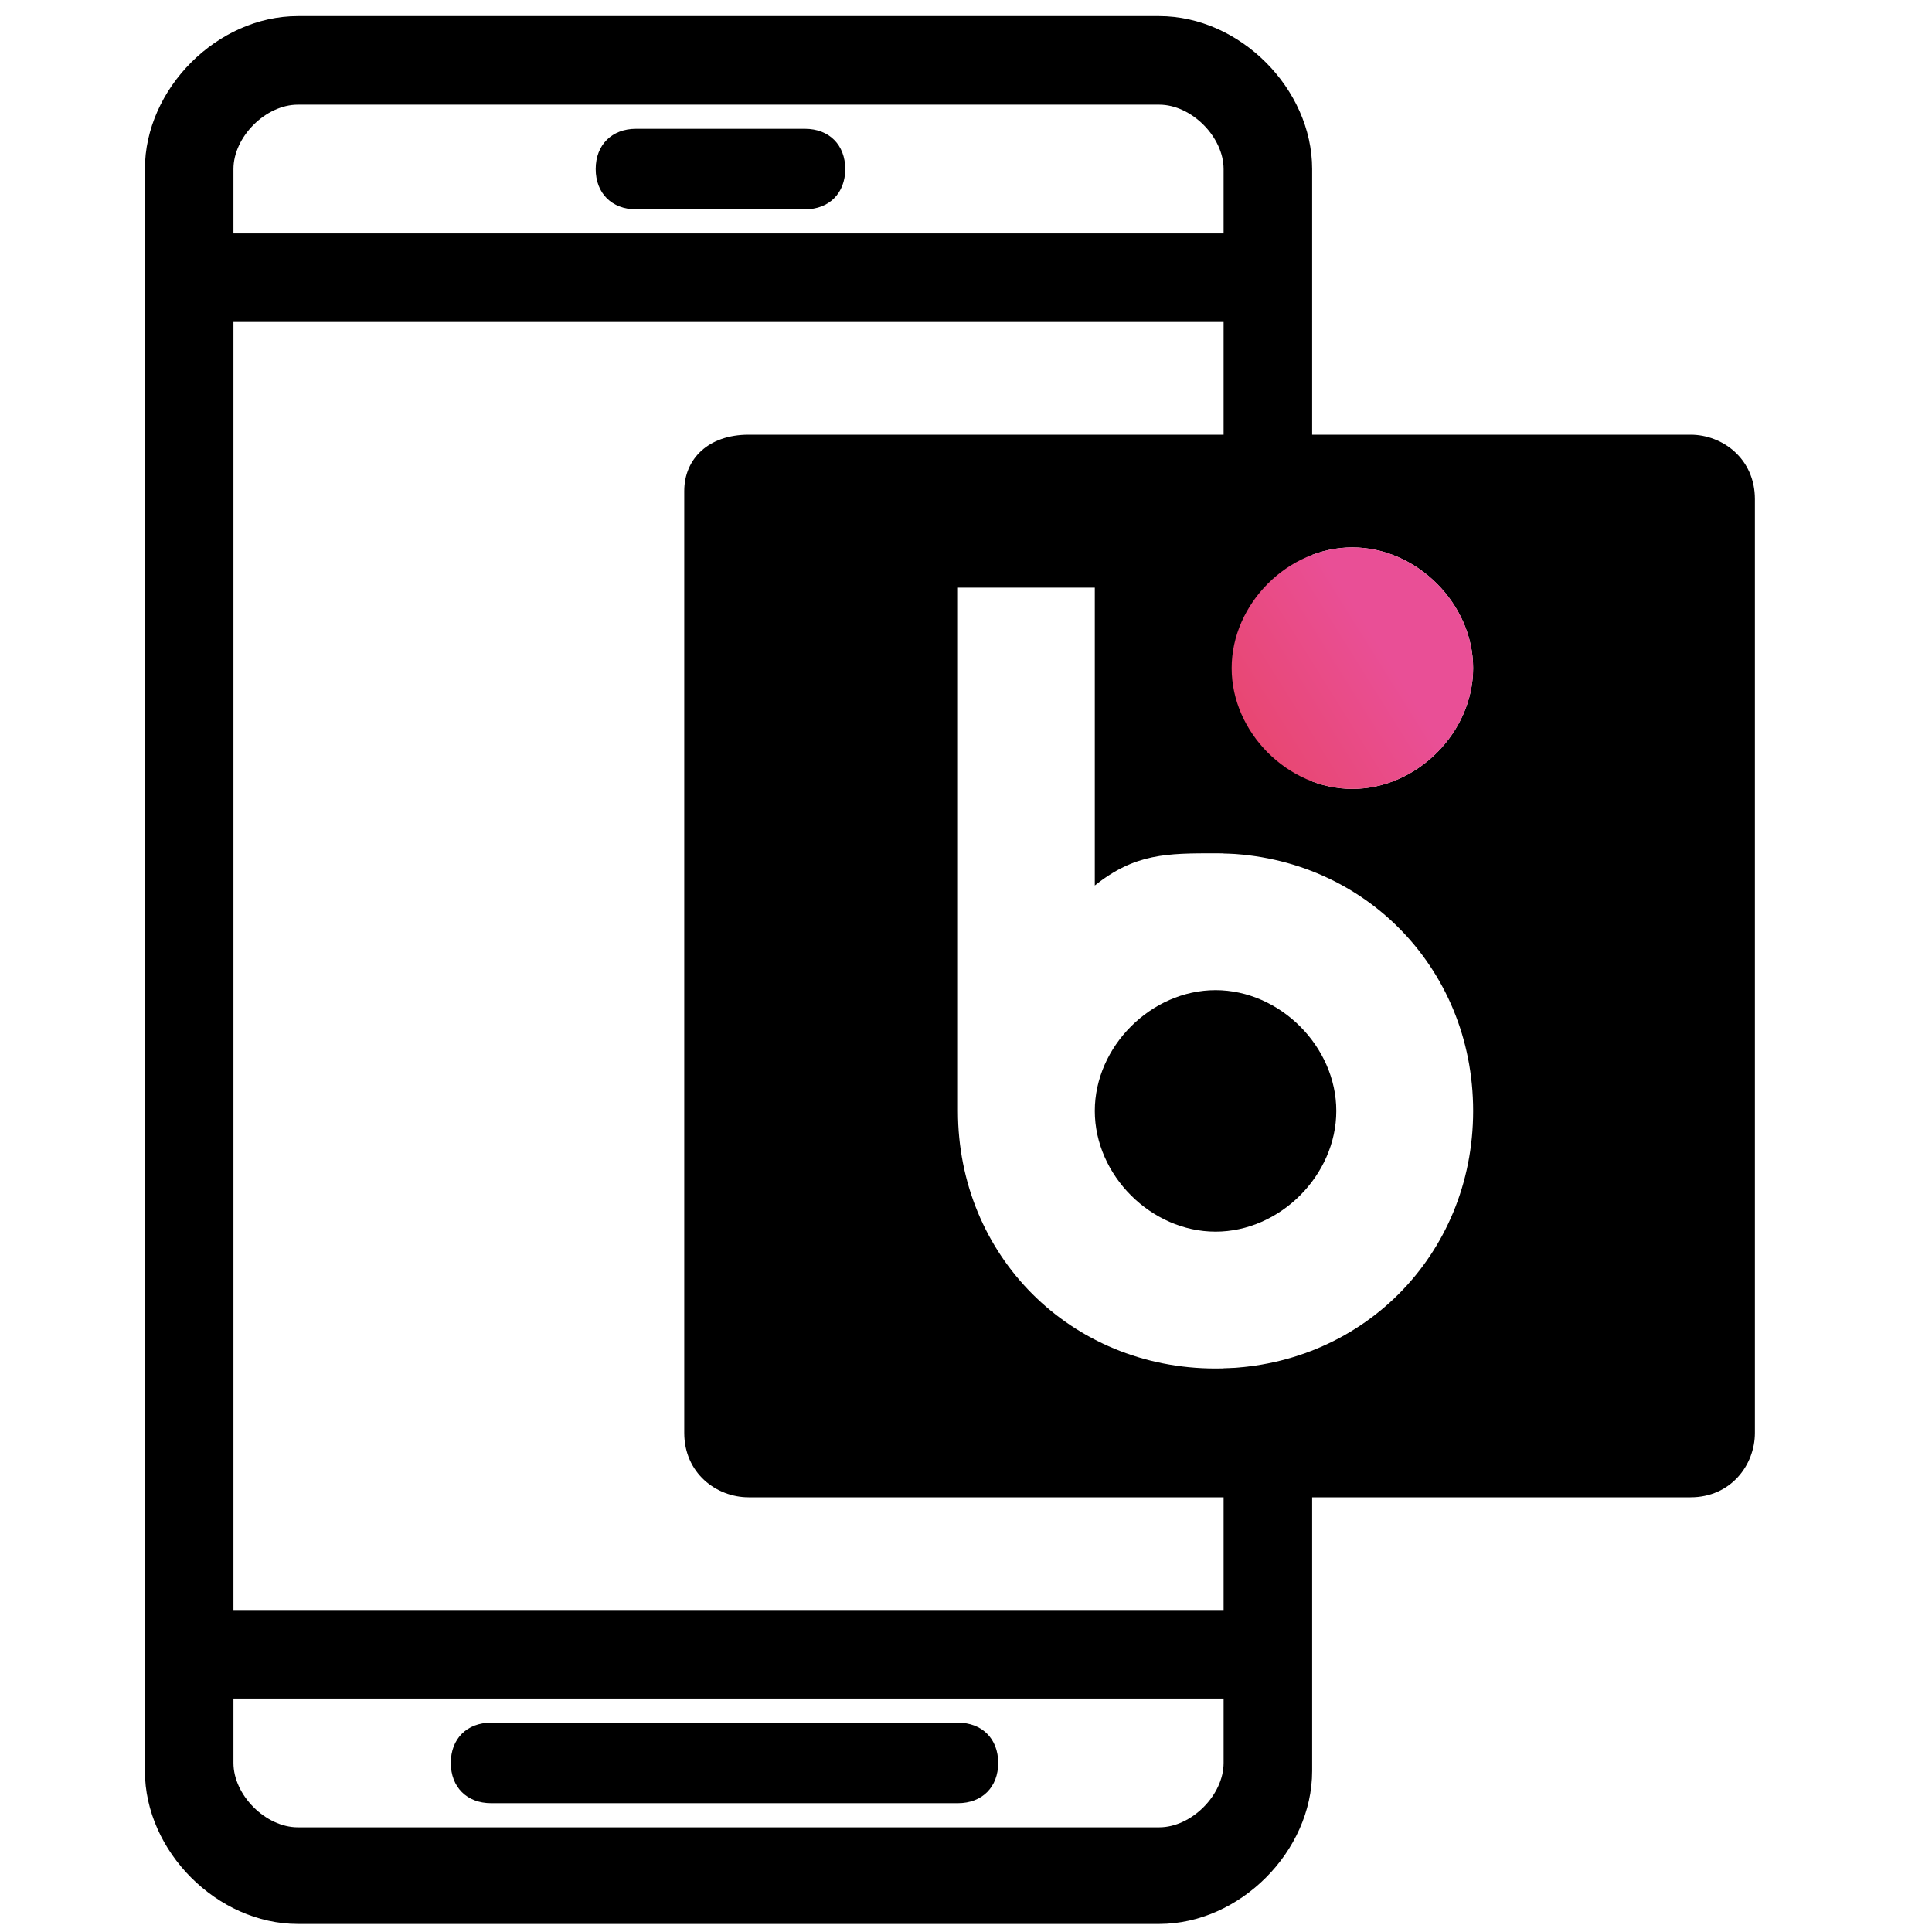 <?xml version="1.0" encoding="UTF-8"?>
<svg id="Layer_1" data-name="Layer 1" xmlns="http://www.w3.org/2000/svg" version="1.1" xmlns:xlink="http://www.w3.org/1999/xlink" viewBox="0 0 24 24">
  <defs>
    <style>
      .cls-1 {
        fill: #000;
      }

      .cls-1, .cls-2 {
        stroke-width: 0px;
      }

      .cls-2 {
        fill: url(#Gradient_bez_nazwy);
      }
    </style>
    <linearGradient id="Gradient_bez_nazwy" data-name="Gradient bez nazwy" x1="10.8" y1="-2094.1" x2="17.2" y2="-2090.1" gradientTransform="translate(0 -2082) scale(1 -1)" gradientUnits="userSpaceOnUse">
      <stop offset="0" stop-color="#e52f08"/>
      <stop offset="1" stop-color="#e94f96"/>
    </linearGradient>
  </defs>
  <g>
    <path class="cls-1" d="M10,1.6h-2.1c-.3,0-.5.2-.5.5s.2.5.5.5h2.1c.3,0,.5-.2.5-.5s-.2-.5-.5-.5Z"/>
    <path class="cls-1" d="M6.1,22.4h5.8c.3,0,.5-.2.5-.5s-.2-.5-.5-.5h-5.8c-.3,0-.5.2-.5.5s.2.5.5.5Z"/>
    <path class="cls-1" d="M15.2,17v3H2.9V4h12.3v6.6c.4,0,.8,0,1.1.2V2.1c0-1-.9-1.9-1.9-1.9H3.7c-1,0-1.9.9-1.9,1.9v19.9c0,1,.9,1.9,1.9,1.9h10.7c1,0,1.9-.9,1.9-1.9v-5.2c-.3.1-.7.2-1.1.2ZM2.9,2.1c0-.4.4-.8.8-.8h10.7c.4,0,.8.4.8.8v.8H2.9v-.8ZM15.2,21.9c0,.4-.4.8-.8.8H3.7c-.4,0-.8-.4-.8-.8v-.8h12.3s0,.8,0,.8Z"/>
  </g>
  <g>
    <path class="cls-1" d="M21,5.4h-11.7c-.5,0-.8.3-.8.7v11.7c0,.5.4.8.8.8h11.7c.5,0,.8-.4.8-.8V6.2c0-.5-.4-.8-.8-.8ZM15.1,17c-1.8,0-3.2-1.4-3.2-3.2v-6.5h1.7v3.7c.5-.4.9-.4,1.5-.4,1.8,0,3.2,1.4,3.2,3.2s-1.4,3.2-3.2,3.2ZM16.8,9.8c-.8,0-1.5-.7-1.5-1.5s.7-1.5,1.5-1.5,1.5.7,1.5,1.5-.7,1.5-1.5,1.5Z"/>
    <path class="cls-1" d="M15.1,12.3c-.8,0-1.5.7-1.5,1.5s.7,1.5,1.5,1.5,1.5-.7,1.5-1.5-.7-1.5-1.5-1.5Z"/>
  </g>
  <path class="cls-2" d="M16.8,9.8c.8,0,1.5-.7,1.5-1.5s-.7-1.5-1.5-1.5-1.5.7-1.5,1.5.7,1.5,1.5,1.5Z"/>
</svg>